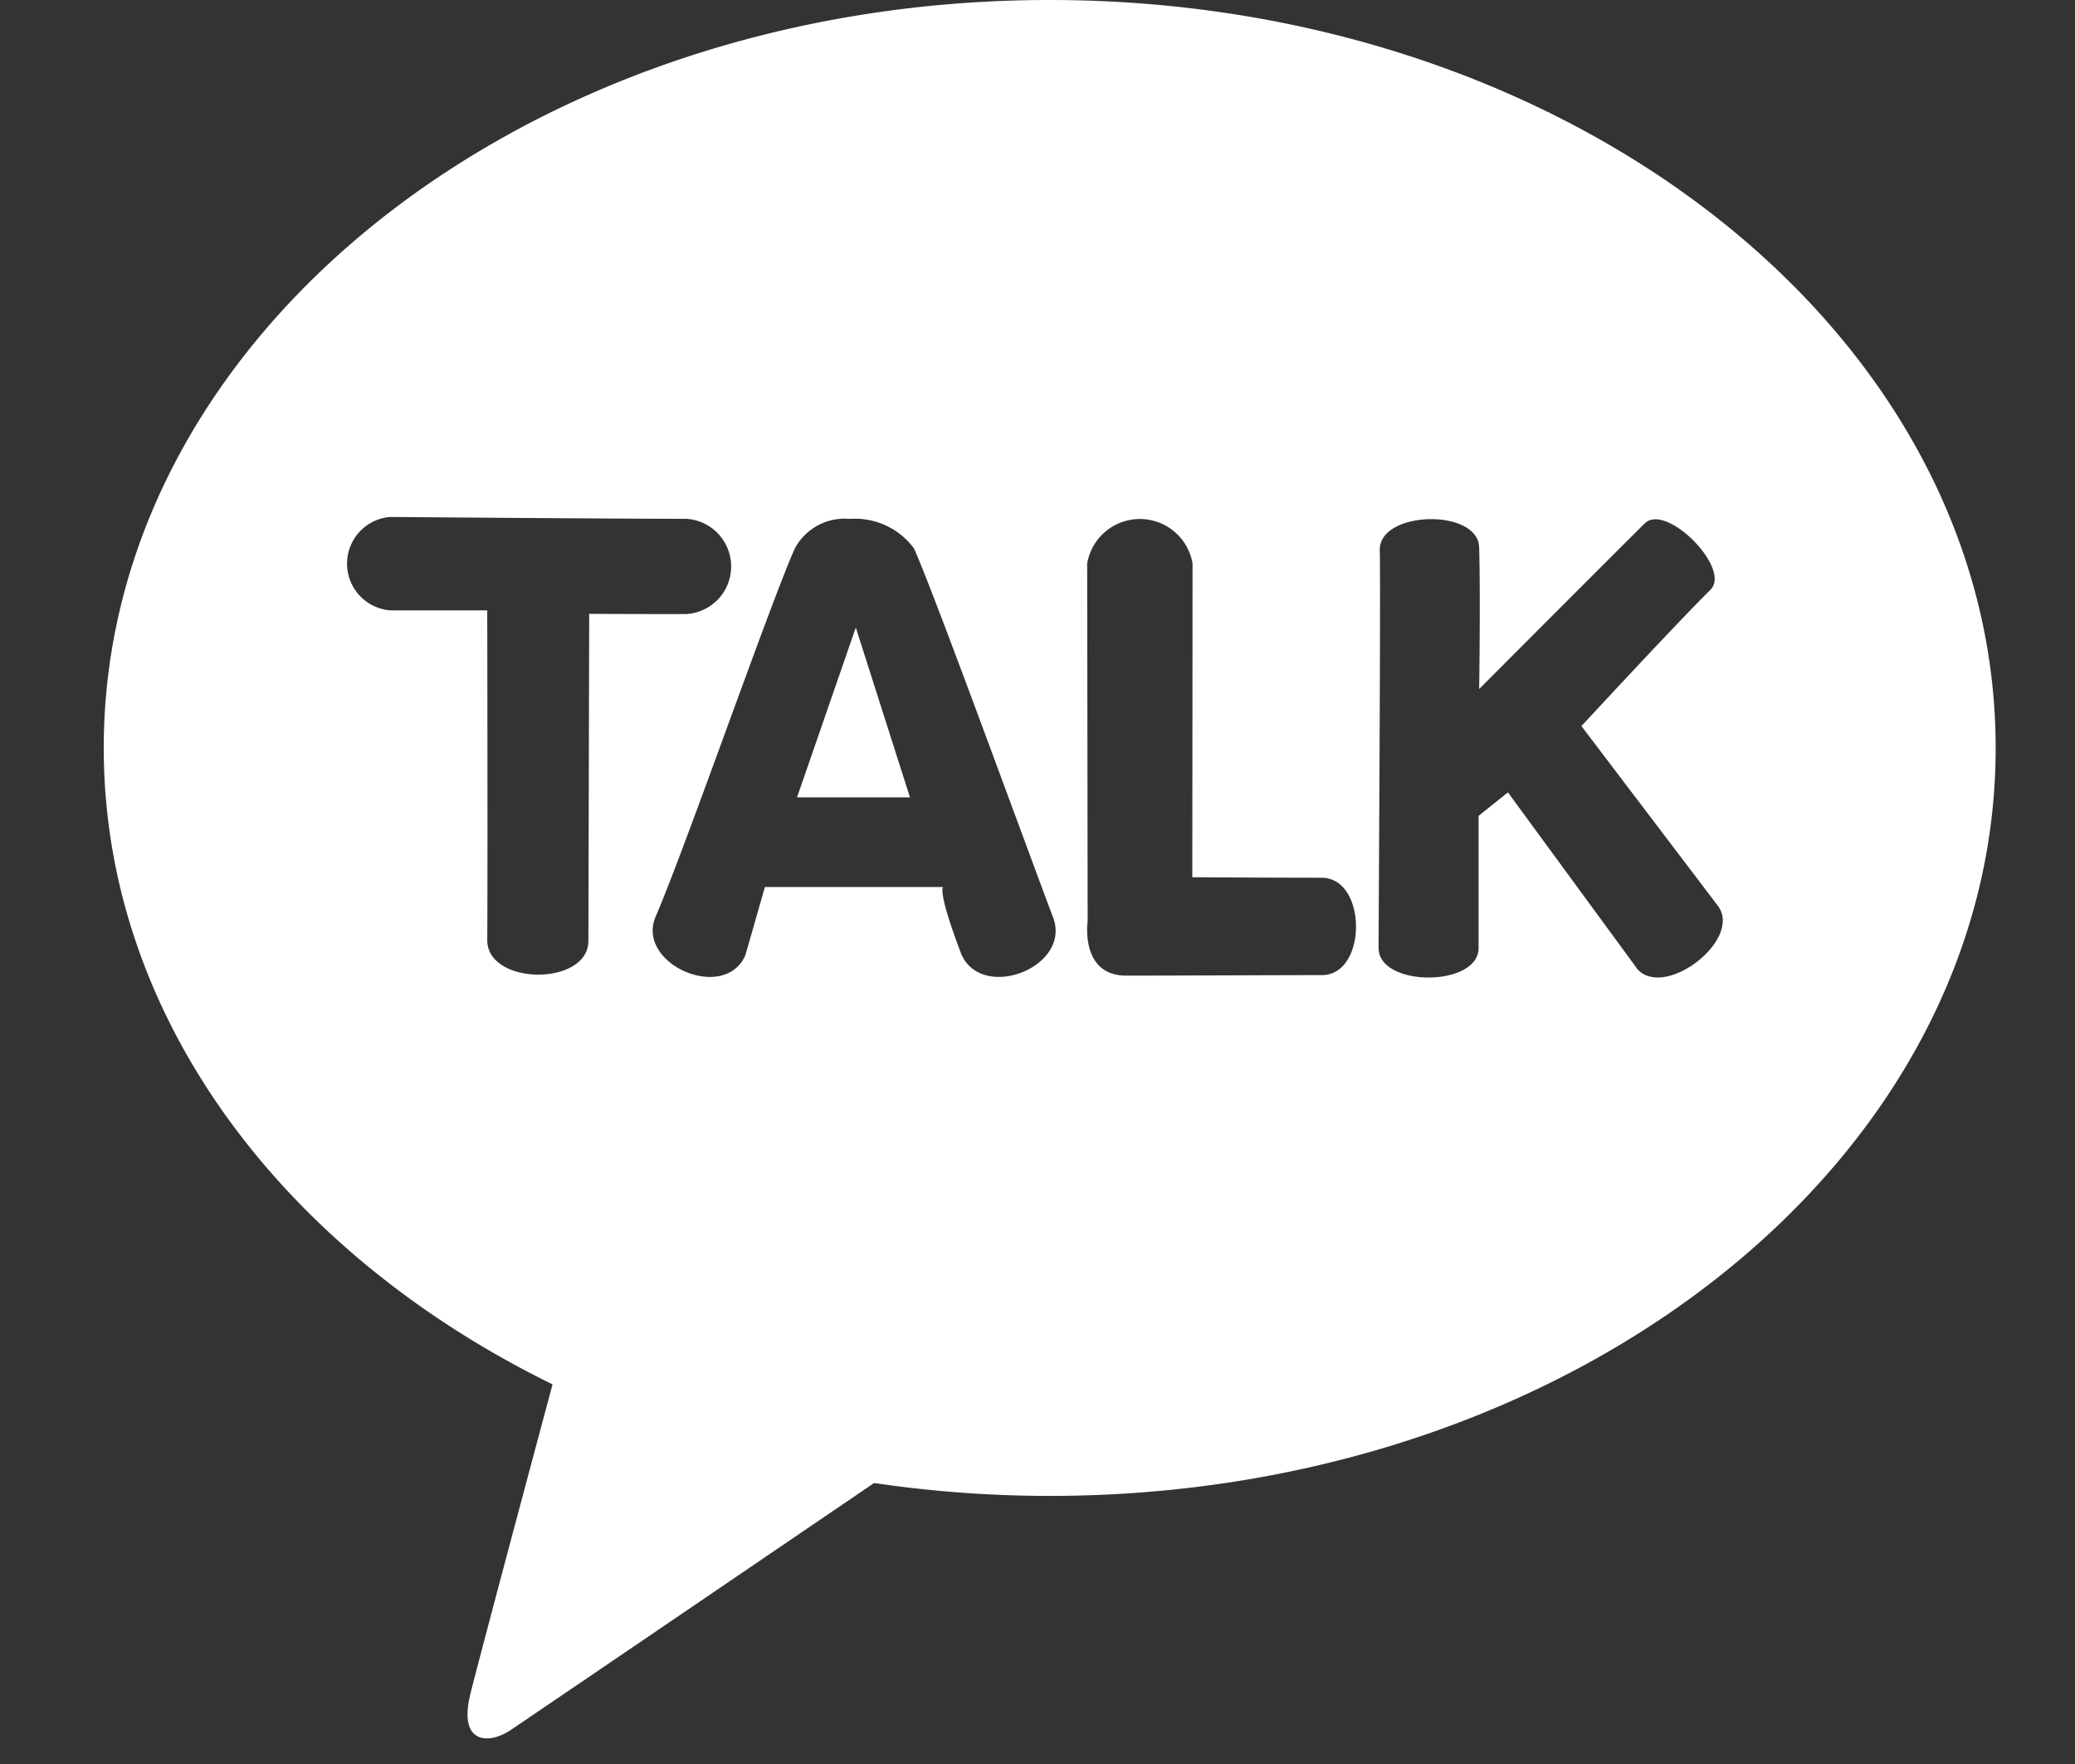 <svg xmlns="http://www.w3.org/2000/svg" xmlns:xlink="http://www.w3.org/1999/xlink" width="60" height="51" viewBox="0 0 60 51">
  <rect x="0" y="0" width="60" height="51" fill="#333333" stroke="none"/>
  <defs>
    <clipPath id="clip-아트보드_5">
      <rect width="60" height="51"/>
    </clipPath>
  </defs>
  <g id="아트보드_5" data-name="아트보드 – 5" clip-path="url(#clip-아트보드_5)">
    <g id="그룹_4220" data-name="그룹 4220" transform="translate(-566.647 -43.884)">
      <path id="패스_2950" data-name="패스 2950" d="M524.694,58.936h3.265l-1.566-4.909Z" transform="translate(65 8)" fill="#fff"/>
      <path id="패스_2951" data-name="패스 2951" d="M532,35.884c-15.107,0-27.353,9.68-27.353,21.624,0,7.773,5.188,14.586,12.977,18.4-.572,2.135-2.072,7.737-2.372,8.935-.371,1.488.543,1.468,1.145,1.07.471-.314,7.494-5.092,10.526-7.153a34.606,34.606,0,0,0,5.077.373c15.107,0,27.353-9.68,27.353-21.623S547.107,35.884,532,35.884m-13.339,27.2c0,1.314-2.921,1.3-2.925-.019.015-1.8,0-9.535,0-9.535h-2.815a1.355,1.355,0,0,1,0-2.7s6.591.054,8.563.054a1.379,1.379,0,0,1,0,2.754c-1.858,0-2.8-.007-2.8-.007Zm10.763.332c-.684-1.806-.507-1.887-.507-1.887h-5.152L523.2,63.5c-.6,1.38-3.192.254-2.59-1.127.83-1.912,3.333-9.116,4.025-10.642a1.632,1.632,0,0,1,1.581-.845,2.126,2.126,0,0,1,1.854.845c.5,1.065,3.235,8.582,4.026,10.671.555,1.462-2.12,2.475-2.674,1.014m10.446.66c-1.323,0-4.308.015-5.653.015s-1.118-1.569-1.118-1.569-.009-7.892-.014-10.341a1.545,1.545,0,0,1,3.047-.007c0,1.773-.007,9.073-.007,9.073s2.414.014,3.738.014,1.33,2.815.007,2.815m9.093-.219-3.711-5.064-.849.68s0,2.5,0,3.82c0,1.135-2.89,1.138-2.891,0,0-.719.063-10.429.034-11.5-.015-.592.744-.9,1.487-.9.694,0,1.372.267,1.387.82.039,1.456,0,4.091,0,4.091s4.191-4.2,4.787-4.787c.616-.613,2.521,1.307,1.9,1.918-1.055,1.048-3.73,3.941-3.73,3.941l3.942,5.192c.75.989-1.611,2.778-2.362,1.788" transform="translate(65 8)" fill="#fff"/>
    </g>
  </g>
</svg>
